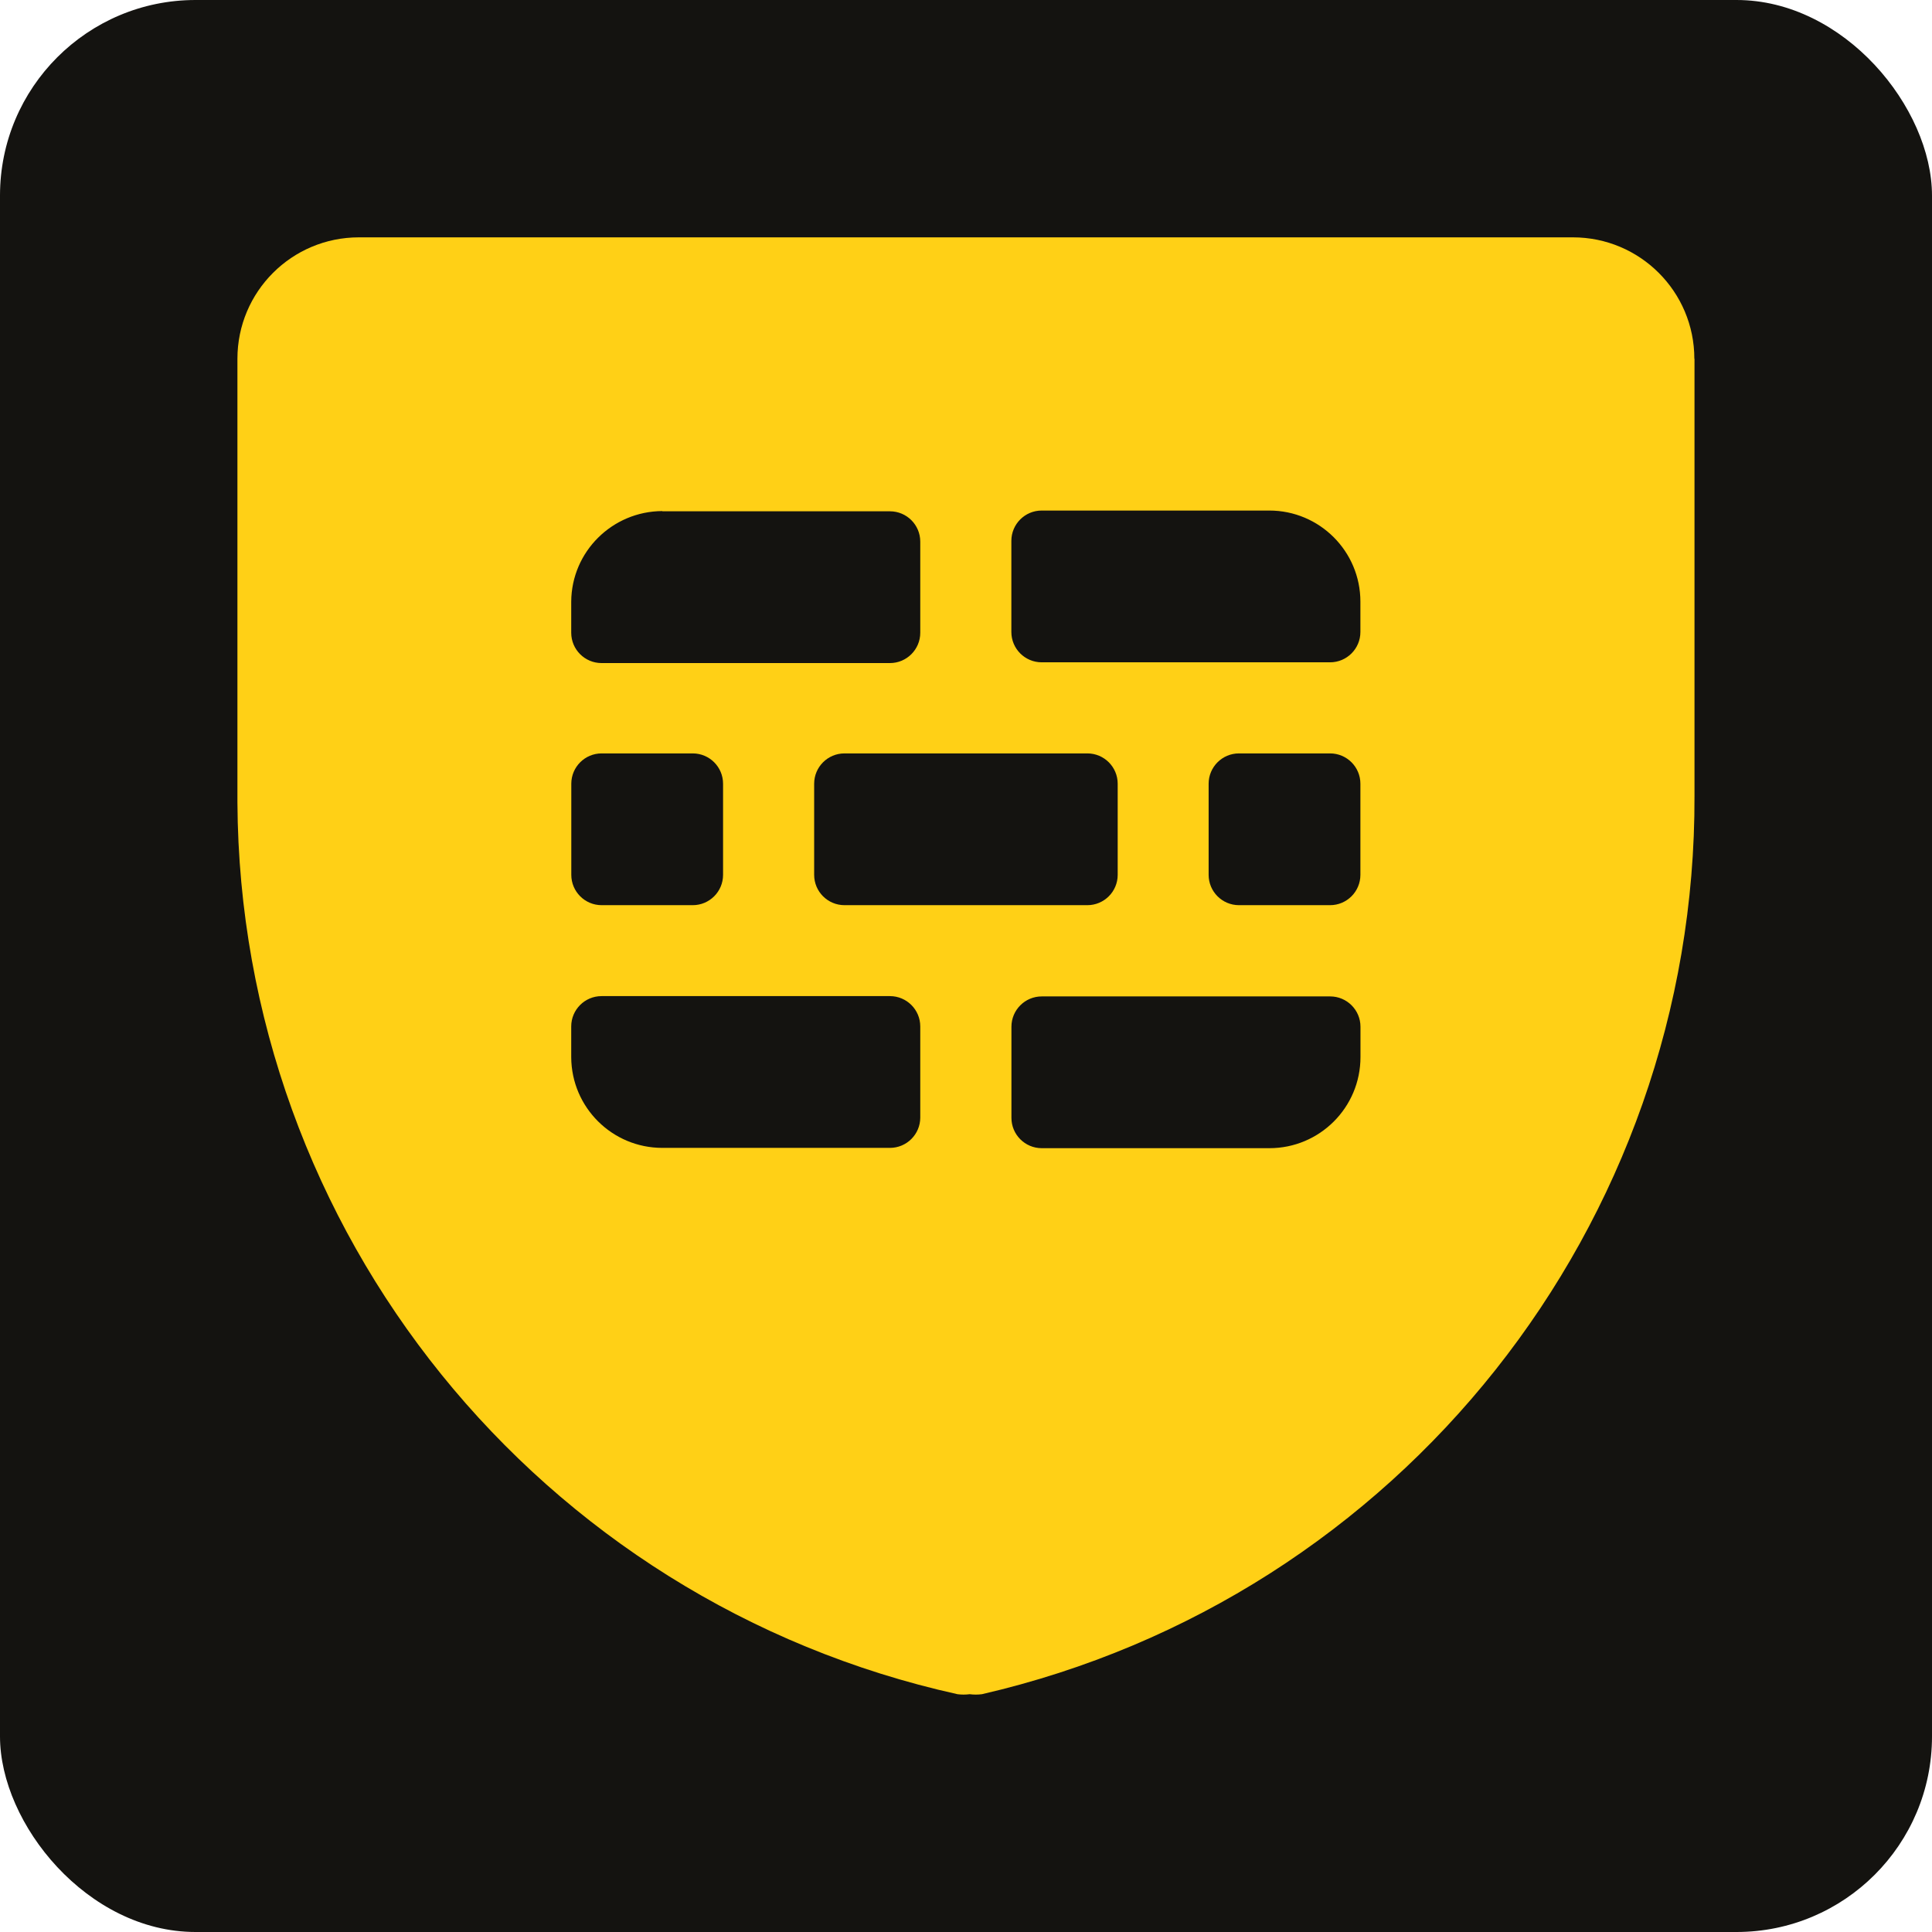 <?xml version="1.0" encoding="UTF-8"?>
<svg id="Layer_2" xmlns="http://www.w3.org/2000/svg" viewBox="0 0 256 256">
  <defs>
    <style>
      .cls-1 {
        fill: #141310;
      }

      .cls-2 {
        fill: #ffd016;
      }
    </style>
  </defs>
  <g id="Layer_1-2" data-name="Layer_1">
    <g id="Layer_1-2">
      <rect class="cls-1" width="256" height="256" rx="25.91" ry="25.91"/>
      <g id="Layer_2-2-2">
        <g id="Layer_1-2-2" data-name="Layer_1-2">
          <path class="cls-2" d="M224.51,47.54c0-8.89-7.2-16.09-16.09-16.09H47.55c-8.89,0-16.09,7.2-16.09,16.09v58.79c.31,56.83,39.92,105.86,95.41,118.16.53.07,1.08.07,1.62,0,.53.07,1.08.07,1.62,0,55.41-12.77,94.6-62.18,94.42-119.03v-57.92h-.04ZM180.26,79.72v4.02c0,2.22-1.8,4.02-4.02,4.02h-38.21c-2.22,0-4.02-1.8-4.02-4.02h0v-12.07c0-2.22,1.8-4.02,4.02-4.02h30.16c6.66,0,12.07,5.4,12.07,12.07h0ZM111.9,119.94c-2.22,0-4.02-1.8-4.02-4.02h0v-12.07c0-2.22,1.8-4.02,4.02-4.02h32.18c2.22,0,4.02,1.8,4.02,4.02h0v12.07c0,2.22-1.8,4.02-4.02,4.02h-32.18,0ZM79.72,119.94c-2.22,0-4.02-1.8-4.02-4.02h0v-12.07c0-2.22,1.8-4.02,4.02-4.02h12.07c2.22,0,4.02,1.8,4.02,4.02h0v12.07c0,2.22-1.8,4.02-4.02,4.02h-12.07,0ZM160.15,103.85c0-2.22,1.8-4.02,4.02-4.02h12.07c2.22,0,4.02,1.8,4.02,4.02h0v12.07c0,2.22-1.8,4.02-4.02,4.02h-12.07c-2.22,0-4.02-1.8-4.02-4.02h0v-12.07ZM87.76,67.75h30.16c2.22,0,4.02,1.8,4.02,4.02h0v12.07c0,2.22-1.8,4.02-4.02,4.02h-38.21c-2.22,0-4.02-1.8-4.02-4.02h0v-4.12c.04-6.63,5.44-11.97,12.07-12v.03ZM75.69,140.13v-4.12c0-2.22,1.8-4.02,4.02-4.02h38.21c2.22,0,4.02,1.8,4.02,4.02h0v12.07c0,2.22-1.8,4.02-4.02,4.02h-30.16c-6.63,0-12.03-5.35-12.07-12v.03h0ZM168.2,152.14h-30.16c-2.22,0-4.02-1.8-4.02-4.02h0v-12.07c0-2.22,1.8-4.02,4.02-4.02h38.21c2.22,0,4.02,1.8,4.02,4.02h0v4.02c0,6.67-5.4,12.07-12.07,12.07h0Z"/>
        </g>
      </g>
    </g>
  </g>
</svg>